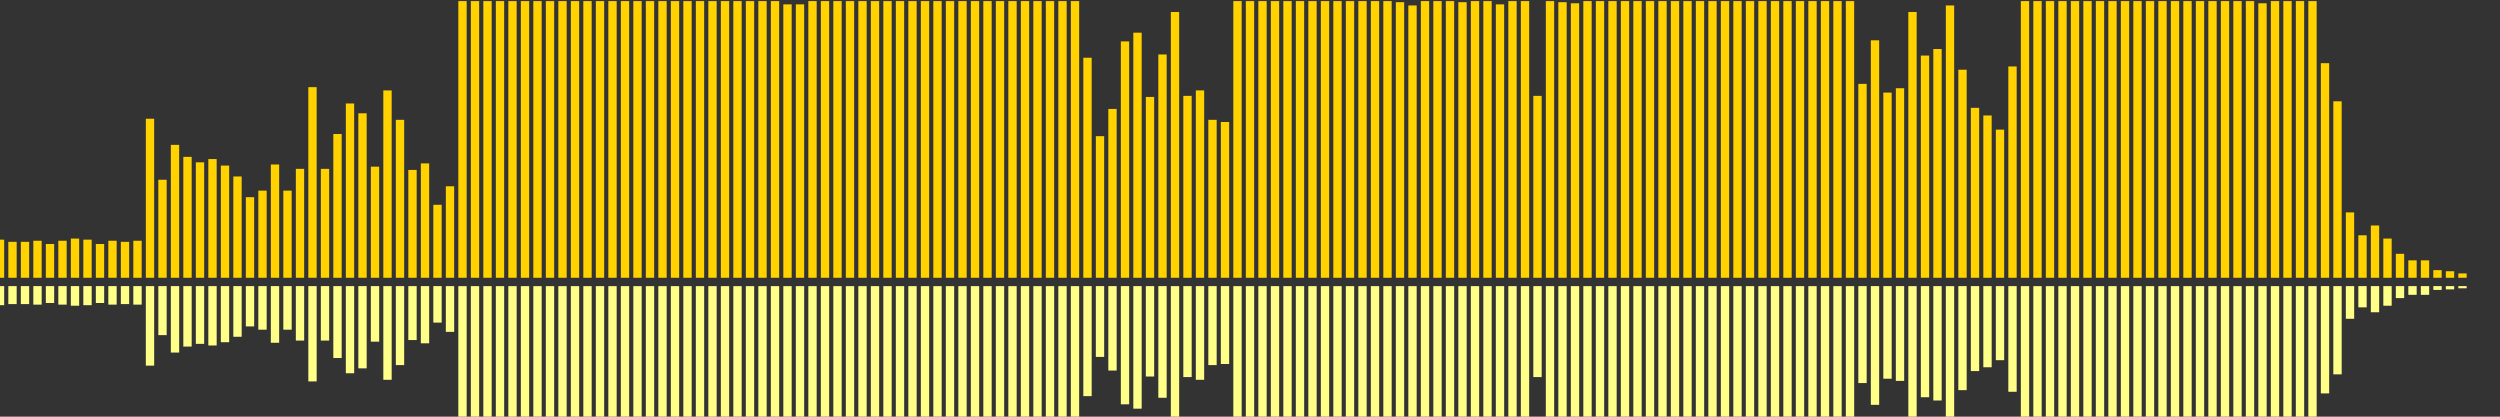<?xml version="1.0" encoding="UTF-8"?>
<svg version="1.1" width="600" height="100" xmlns="http://www.w3.org/2000/svg">
  <rect width="100%" height="100%" fill="#333333" stroke="none"/>
  <line x1="0" y1="66.667" x2="0" y2="57.516" stroke="#ffd200" stroke-width="2"/>
  <line x1="0" y1="68.667" x2="0" y2="73.242" stroke="#ff8" stroke-width="2"/>
  <line x1="3" y1="66.667" x2="3" y2="58.039" stroke="#ffd200" stroke-width="2"/>
  <line x1="3" y1="68.667" x2="3" y2="72.98" stroke="#ff8" stroke-width="2"/>
  <line x1="6" y1="66.667" x2="6" y2="58.039" stroke="#ffd200" stroke-width="2"/>
  <line x1="6" y1="68.667" x2="6" y2="72.98" stroke="#ff8" stroke-width="2"/>
  <line x1="9" y1="66.667" x2="9" y2="57.778" stroke="#ffd200" stroke-width="2"/>
  <line x1="9" y1="68.667" x2="9" y2="73.111" stroke="#ff8" stroke-width="2"/>
  <line x1="12" y1="66.667" x2="12" y2="58.562" stroke="#ffd200" stroke-width="2"/>
  <line x1="12" y1="68.667" x2="12" y2="72.719" stroke="#ff8" stroke-width="2"/>
  <line x1="15" y1="66.667" x2="15" y2="57.778" stroke="#ffd200" stroke-width="2"/>
  <line x1="15" y1="68.667" x2="15" y2="73.111" stroke="#ff8" stroke-width="2"/>
  <line x1="18" y1="66.667" x2="18" y2="57.255" stroke="#ffd200" stroke-width="2"/>
  <line x1="18" y1="68.667" x2="18" y2="73.373" stroke="#ff8" stroke-width="2"/>
  <line x1="21" y1="66.667" x2="21" y2="57.516" stroke="#ffd200" stroke-width="2"/>
  <line x1="21" y1="68.667" x2="21" y2="73.242" stroke="#ff8" stroke-width="2"/>
  <line x1="24" y1="66.667" x2="24" y2="58.562" stroke="#ffd200" stroke-width="2"/>
  <line x1="24" y1="68.667" x2="24" y2="72.719" stroke="#ff8" stroke-width="2"/>
  <line x1="27" y1="66.667" x2="27" y2="57.778" stroke="#ffd200" stroke-width="2"/>
  <line x1="27" y1="68.667" x2="27" y2="73.111" stroke="#ff8" stroke-width="2"/>
  <line x1="30" y1="66.667" x2="30" y2="58.039" stroke="#ffd200" stroke-width="2"/>
  <line x1="30" y1="68.667" x2="30" y2="72.98" stroke="#ff8" stroke-width="2"/>
  <line x1="33" y1="66.667" x2="33" y2="57.778" stroke="#ffd200" stroke-width="2"/>
  <line x1="33" y1="68.667" x2="33" y2="73.111" stroke="#ff8" stroke-width="2"/>
  <line x1="36" y1="66.667" x2="36" y2="28.497" stroke="#ffd200" stroke-width="2"/>
  <line x1="36" y1="68.667" x2="36" y2="87.752" stroke="#ff8" stroke-width="2"/>
  <line x1="39" y1="66.667" x2="39" y2="43.137" stroke="#ffd200" stroke-width="2"/>
  <line x1="39" y1="68.667" x2="39" y2="80.431" stroke="#ff8" stroke-width="2"/>
  <line x1="42" y1="66.667" x2="42" y2="34.771" stroke="#ffd200" stroke-width="2"/>
  <line x1="42" y1="68.667" x2="42" y2="84.614" stroke="#ff8" stroke-width="2"/>
  <line x1="45" y1="66.667" x2="45" y2="37.647" stroke="#ffd200" stroke-width="2"/>
  <line x1="45" y1="68.667" x2="45" y2="83.176" stroke="#ff8" stroke-width="2"/>
  <line x1="48" y1="66.667" x2="48" y2="38.954" stroke="#ffd200" stroke-width="2"/>
  <line x1="48" y1="68.667" x2="48" y2="82.523" stroke="#ff8" stroke-width="2"/>
  <line x1="51" y1="66.667" x2="51" y2="38.17" stroke="#ffd200" stroke-width="2"/>
  <line x1="51" y1="68.667" x2="51" y2="82.915" stroke="#ff8" stroke-width="2"/>
  <line x1="54" y1="66.667" x2="54" y2="39.739" stroke="#ffd200" stroke-width="2"/>
  <line x1="54" y1="68.667" x2="54" y2="82.131" stroke="#ff8" stroke-width="2"/>
  <line x1="57" y1="66.667" x2="57" y2="42.353" stroke="#ffd200" stroke-width="2"/>
  <line x1="57" y1="68.667" x2="57" y2="80.824" stroke="#ff8" stroke-width="2"/>
  <line x1="60" y1="66.667" x2="60" y2="47.32" stroke="#ffd200" stroke-width="2"/>
  <line x1="60" y1="68.667" x2="60" y2="78.34" stroke="#ff8" stroke-width="2"/>
  <line x1="63" y1="66.667" x2="63" y2="45.752" stroke="#ffd200" stroke-width="2"/>
  <line x1="63" y1="68.667" x2="63" y2="79.124" stroke="#ff8" stroke-width="2"/>
  <line x1="66" y1="66.667" x2="66" y2="39.477" stroke="#ffd200" stroke-width="2"/>
  <line x1="66" y1="68.667" x2="66" y2="82.261" stroke="#ff8" stroke-width="2"/>
  <line x1="69" y1="66.667" x2="69" y2="45.752" stroke="#ffd200" stroke-width="2"/>
  <line x1="69" y1="68.667" x2="69" y2="79.124" stroke="#ff8" stroke-width="2"/>
  <line x1="72" y1="66.667" x2="72" y2="40.523" stroke="#ffd200" stroke-width="2"/>
  <line x1="72" y1="68.667" x2="72" y2="81.739" stroke="#ff8" stroke-width="2"/>
  <line x1="75" y1="66.667" x2="75" y2="20.915" stroke="#ffd200" stroke-width="2"/>
  <line x1="75" y1="68.667" x2="75" y2="91.542" stroke="#ff8" stroke-width="2"/>
  <line x1="78" y1="66.667" x2="78" y2="40.523" stroke="#ffd200" stroke-width="2"/>
  <line x1="78" y1="68.667" x2="78" y2="81.739" stroke="#ff8" stroke-width="2"/>
  <line x1="81" y1="66.667" x2="81" y2="32.157" stroke="#ffd200" stroke-width="2"/>
  <line x1="81" y1="68.667" x2="81" y2="85.922" stroke="#ff8" stroke-width="2"/>
  <line x1="84" y1="66.667" x2="84" y2="24.837" stroke="#ffd200" stroke-width="2"/>
  <line x1="84" y1="68.667" x2="84" y2="89.582" stroke="#ff8" stroke-width="2"/>
  <line x1="87" y1="66.667" x2="87" y2="27.19" stroke="#ffd200" stroke-width="2"/>
  <line x1="87" y1="68.667" x2="87" y2="88.405" stroke="#ff8" stroke-width="2"/>
  <line x1="90" y1="66.667" x2="90" y2="40.0" stroke="#ffd200" stroke-width="2"/>
  <line x1="90" y1="68.667" x2="90" y2="82.0" stroke="#ff8" stroke-width="2"/>
  <line x1="93" y1="66.667" x2="93" y2="21.699" stroke="#ffd200" stroke-width="2"/>
  <line x1="93" y1="68.667" x2="93" y2="91.15" stroke="#ff8" stroke-width="2"/>
  <line x1="96" y1="66.667" x2="96" y2="28.758" stroke="#ffd200" stroke-width="2"/>
  <line x1="96" y1="68.667" x2="96" y2="87.621" stroke="#ff8" stroke-width="2"/>
  <line x1="99" y1="66.667" x2="99" y2="40.784" stroke="#ffd200" stroke-width="2"/>
  <line x1="99" y1="68.667" x2="99" y2="81.608" stroke="#ff8" stroke-width="2"/>
  <line x1="102" y1="66.667" x2="102" y2="39.216" stroke="#ffd200" stroke-width="2"/>
  <line x1="102" y1="68.667" x2="102" y2="82.392" stroke="#ff8" stroke-width="2"/>
  <line x1="105" y1="66.667" x2="105" y2="49.15" stroke="#ffd200" stroke-width="2"/>
  <line x1="105" y1="68.667" x2="105" y2="77.425" stroke="#ff8" stroke-width="2"/>
  <line x1="108" y1="66.667" x2="108" y2="44.706" stroke="#ffd200" stroke-width="2"/>
  <line x1="108" y1="68.667" x2="108" y2="79.647" stroke="#ff8" stroke-width="2"/>
  <line x1="111" y1="66.667" x2="111" y2="0.261" stroke="#ffd200" stroke-width="2"/>
  <line x1="111" y1="68.667" x2="111" y2="101.869" stroke="#ff8" stroke-width="2"/>
  <line x1="114" y1="66.667" x2="114" y2="0.261" stroke="#ffd200" stroke-width="2"/>
  <line x1="114" y1="68.667" x2="114" y2="101.869" stroke="#ff8" stroke-width="2"/>
  <line x1="117" y1="66.667" x2="117" y2="0.261" stroke="#ffd200" stroke-width="2"/>
  <line x1="117" y1="68.667" x2="117" y2="101.869" stroke="#ff8" stroke-width="2"/>
  <line x1="120" y1="66.667" x2="120" y2="0.261" stroke="#ffd200" stroke-width="2"/>
  <line x1="120" y1="68.667" x2="120" y2="101.869" stroke="#ff8" stroke-width="2"/>
  <line x1="123" y1="66.667" x2="123" y2="0.261" stroke="#ffd200" stroke-width="2"/>
  <line x1="123" y1="68.667" x2="123" y2="101.869" stroke="#ff8" stroke-width="2"/>
  <line x1="126" y1="66.667" x2="126" y2="0.261" stroke="#ffd200" stroke-width="2"/>
  <line x1="126" y1="68.667" x2="126" y2="101.869" stroke="#ff8" stroke-width="2"/>
  <line x1="129" y1="66.667" x2="129" y2="0.261" stroke="#ffd200" stroke-width="2"/>
  <line x1="129" y1="68.667" x2="129" y2="101.869" stroke="#ff8" stroke-width="2"/>
  <line x1="132" y1="66.667" x2="132" y2="0.261" stroke="#ffd200" stroke-width="2"/>
  <line x1="132" y1="68.667" x2="132" y2="101.869" stroke="#ff8" stroke-width="2"/>
  <line x1="135" y1="66.667" x2="135" y2="0.261" stroke="#ffd200" stroke-width="2"/>
  <line x1="135" y1="68.667" x2="135" y2="101.869" stroke="#ff8" stroke-width="2"/>
  <line x1="138" y1="66.667" x2="138" y2="0.261" stroke="#ffd200" stroke-width="2"/>
  <line x1="138" y1="68.667" x2="138" y2="101.869" stroke="#ff8" stroke-width="2"/>
  <line x1="141" y1="66.667" x2="141" y2="0.261" stroke="#ffd200" stroke-width="2"/>
  <line x1="141" y1="68.667" x2="141" y2="101.869" stroke="#ff8" stroke-width="2"/>
  <line x1="144" y1="66.667" x2="144" y2="0.261" stroke="#ffd200" stroke-width="2"/>
  <line x1="144" y1="68.667" x2="144" y2="101.869" stroke="#ff8" stroke-width="2"/>
  <line x1="147" y1="66.667" x2="147" y2="0.261" stroke="#ffd200" stroke-width="2"/>
  <line x1="147" y1="68.667" x2="147" y2="101.869" stroke="#ff8" stroke-width="2"/>
  <line x1="150" y1="66.667" x2="150" y2="0.261" stroke="#ffd200" stroke-width="2"/>
  <line x1="150" y1="68.667" x2="150" y2="101.869" stroke="#ff8" stroke-width="2"/>
  <line x1="153" y1="66.667" x2="153" y2="0.261" stroke="#ffd200" stroke-width="2"/>
  <line x1="153" y1="68.667" x2="153" y2="101.869" stroke="#ff8" stroke-width="2"/>
  <line x1="156" y1="66.667" x2="156" y2="0.261" stroke="#ffd200" stroke-width="2"/>
  <line x1="156" y1="68.667" x2="156" y2="101.869" stroke="#ff8" stroke-width="2"/>
  <line x1="159" y1="66.667" x2="159" y2="0.261" stroke="#ffd200" stroke-width="2"/>
  <line x1="159" y1="68.667" x2="159" y2="101.869" stroke="#ff8" stroke-width="2"/>
  <line x1="162" y1="66.667" x2="162" y2="0.261" stroke="#ffd200" stroke-width="2"/>
  <line x1="162" y1="68.667" x2="162" y2="101.869" stroke="#ff8" stroke-width="2"/>
  <line x1="165" y1="66.667" x2="165" y2="0.261" stroke="#ffd200" stroke-width="2"/>
  <line x1="165" y1="68.667" x2="165" y2="101.869" stroke="#ff8" stroke-width="2"/>
  <line x1="168" y1="66.667" x2="168" y2="0.261" stroke="#ffd200" stroke-width="2"/>
  <line x1="168" y1="68.667" x2="168" y2="101.869" stroke="#ff8" stroke-width="2"/>
  <line x1="171" y1="66.667" x2="171" y2="0.261" stroke="#ffd200" stroke-width="2"/>
  <line x1="171" y1="68.667" x2="171" y2="101.869" stroke="#ff8" stroke-width="2"/>
  <line x1="174" y1="66.667" x2="174" y2="0.261" stroke="#ffd200" stroke-width="2"/>
  <line x1="174" y1="68.667" x2="174" y2="101.869" stroke="#ff8" stroke-width="2"/>
  <line x1="177" y1="66.667" x2="177" y2="0.261" stroke="#ffd200" stroke-width="2"/>
  <line x1="177" y1="68.667" x2="177" y2="101.869" stroke="#ff8" stroke-width="2"/>
  <line x1="180" y1="66.667" x2="180" y2="0.261" stroke="#ffd200" stroke-width="2"/>
  <line x1="180" y1="68.667" x2="180" y2="101.869" stroke="#ff8" stroke-width="2"/>
  <line x1="183" y1="66.667" x2="183" y2="0.261" stroke="#ffd200" stroke-width="2"/>
  <line x1="183" y1="68.667" x2="183" y2="101.869" stroke="#ff8" stroke-width="2"/>
  <line x1="186" y1="66.667" x2="186" y2="0.261" stroke="#ffd200" stroke-width="2"/>
  <line x1="186" y1="68.667" x2="186" y2="101.869" stroke="#ff8" stroke-width="2"/>
  <line x1="189" y1="66.667" x2="189" y2="1.046" stroke="#ffd200" stroke-width="2"/>
  <line x1="189" y1="68.667" x2="189" y2="101.477" stroke="#ff8" stroke-width="2"/>
  <line x1="192" y1="66.667" x2="192" y2="1.046" stroke="#ffd200" stroke-width="2"/>
  <line x1="192" y1="68.667" x2="192" y2="101.477" stroke="#ff8" stroke-width="2"/>
  <line x1="195" y1="66.667" x2="195" y2="0.261" stroke="#ffd200" stroke-width="2"/>
  <line x1="195" y1="68.667" x2="195" y2="101.869" stroke="#ff8" stroke-width="2"/>
  <line x1="198" y1="66.667" x2="198" y2="0.261" stroke="#ffd200" stroke-width="2"/>
  <line x1="198" y1="68.667" x2="198" y2="101.869" stroke="#ff8" stroke-width="2"/>
  <line x1="201" y1="66.667" x2="201" y2="0.261" stroke="#ffd200" stroke-width="2"/>
  <line x1="201" y1="68.667" x2="201" y2="101.869" stroke="#ff8" stroke-width="2"/>
  <line x1="204" y1="66.667" x2="204" y2="0.261" stroke="#ffd200" stroke-width="2"/>
  <line x1="204" y1="68.667" x2="204" y2="101.869" stroke="#ff8" stroke-width="2"/>
  <line x1="207" y1="66.667" x2="207" y2="0.261" stroke="#ffd200" stroke-width="2"/>
  <line x1="207" y1="68.667" x2="207" y2="101.869" stroke="#ff8" stroke-width="2"/>
  <line x1="210" y1="66.667" x2="210" y2="0.261" stroke="#ffd200" stroke-width="2"/>
  <line x1="210" y1="68.667" x2="210" y2="101.869" stroke="#ff8" stroke-width="2"/>
  <line x1="213" y1="66.667" x2="213" y2="0.261" stroke="#ffd200" stroke-width="2"/>
  <line x1="213" y1="68.667" x2="213" y2="101.869" stroke="#ff8" stroke-width="2"/>
  <line x1="216" y1="66.667" x2="216" y2="0.261" stroke="#ffd200" stroke-width="2"/>
  <line x1="216" y1="68.667" x2="216" y2="101.869" stroke="#ff8" stroke-width="2"/>
  <line x1="219" y1="66.667" x2="219" y2="0.261" stroke="#ffd200" stroke-width="2"/>
  <line x1="219" y1="68.667" x2="219" y2="101.869" stroke="#ff8" stroke-width="2"/>
  <line x1="222" y1="66.667" x2="222" y2="0.261" stroke="#ffd200" stroke-width="2"/>
  <line x1="222" y1="68.667" x2="222" y2="101.869" stroke="#ff8" stroke-width="2"/>
  <line x1="225" y1="66.667" x2="225" y2="0.261" stroke="#ffd200" stroke-width="2"/>
  <line x1="225" y1="68.667" x2="225" y2="101.869" stroke="#ff8" stroke-width="2"/>
  <line x1="228" y1="66.667" x2="228" y2="0.261" stroke="#ffd200" stroke-width="2"/>
  <line x1="228" y1="68.667" x2="228" y2="101.869" stroke="#ff8" stroke-width="2"/>
  <line x1="231" y1="66.667" x2="231" y2="0.261" stroke="#ffd200" stroke-width="2"/>
  <line x1="231" y1="68.667" x2="231" y2="101.869" stroke="#ff8" stroke-width="2"/>
  <line x1="234" y1="66.667" x2="234" y2="0.261" stroke="#ffd200" stroke-width="2"/>
  <line x1="234" y1="68.667" x2="234" y2="101.869" stroke="#ff8" stroke-width="2"/>
  <line x1="237" y1="66.667" x2="237" y2="0.261" stroke="#ffd200" stroke-width="2"/>
  <line x1="237" y1="68.667" x2="237" y2="101.869" stroke="#ff8" stroke-width="2"/>
  <line x1="240" y1="66.667" x2="240" y2="0.261" stroke="#ffd200" stroke-width="2"/>
  <line x1="240" y1="68.667" x2="240" y2="101.869" stroke="#ff8" stroke-width="2"/>
  <line x1="243" y1="66.667" x2="243" y2="0.261" stroke="#ffd200" stroke-width="2"/>
  <line x1="243" y1="68.667" x2="243" y2="101.869" stroke="#ff8" stroke-width="2"/>
  <line x1="246" y1="66.667" x2="246" y2="0.261" stroke="#ffd200" stroke-width="2"/>
  <line x1="246" y1="68.667" x2="246" y2="101.869" stroke="#ff8" stroke-width="2"/>
  <line x1="249" y1="66.667" x2="249" y2="0.261" stroke="#ffd200" stroke-width="2"/>
  <line x1="249" y1="68.667" x2="249" y2="101.869" stroke="#ff8" stroke-width="2"/>
  <line x1="252" y1="66.667" x2="252" y2="0.261" stroke="#ffd200" stroke-width="2"/>
  <line x1="252" y1="68.667" x2="252" y2="101.869" stroke="#ff8" stroke-width="2"/>
  <line x1="255" y1="66.667" x2="255" y2="0.261" stroke="#ffd200" stroke-width="2"/>
  <line x1="255" y1="68.667" x2="255" y2="101.869" stroke="#ff8" stroke-width="2"/>
  <line x1="258" y1="66.667" x2="258" y2="0.261" stroke="#ffd200" stroke-width="2"/>
  <line x1="258" y1="68.667" x2="258" y2="101.869" stroke="#ff8" stroke-width="2"/>
  <line x1="261" y1="66.667" x2="261" y2="13.856" stroke="#ffd200" stroke-width="2"/>
  <line x1="261" y1="68.667" x2="261" y2="95.072" stroke="#ff8" stroke-width="2"/>
  <line x1="264" y1="66.667" x2="264" y2="32.68" stroke="#ffd200" stroke-width="2"/>
  <line x1="264" y1="68.667" x2="264" y2="85.66" stroke="#ff8" stroke-width="2"/>
  <line x1="267" y1="66.667" x2="267" y2="26.144" stroke="#ffd200" stroke-width="2"/>
  <line x1="267" y1="68.667" x2="267" y2="88.928" stroke="#ff8" stroke-width="2"/>
  <line x1="270" y1="66.667" x2="270" y2="9.935" stroke="#ffd200" stroke-width="2"/>
  <line x1="270" y1="68.667" x2="270" y2="97.033" stroke="#ff8" stroke-width="2"/>
  <line x1="273" y1="66.667" x2="273" y2="7.843" stroke="#ffd200" stroke-width="2"/>
  <line x1="273" y1="68.667" x2="273" y2="98.078" stroke="#ff8" stroke-width="2"/>
  <line x1="276" y1="66.667" x2="276" y2="23.268" stroke="#ffd200" stroke-width="2"/>
  <line x1="276" y1="68.667" x2="276" y2="90.366" stroke="#ff8" stroke-width="2"/>
  <line x1="279" y1="66.667" x2="279" y2="13.072" stroke="#ffd200" stroke-width="2"/>
  <line x1="279" y1="68.667" x2="279" y2="95.464" stroke="#ff8" stroke-width="2"/>
  <line x1="282" y1="66.667" x2="282" y2="2.876" stroke="#ffd200" stroke-width="2"/>
  <line x1="282" y1="68.667" x2="282" y2="100.562" stroke="#ff8" stroke-width="2"/>
  <line x1="285" y1="66.667" x2="285" y2="23.007" stroke="#ffd200" stroke-width="2"/>
  <line x1="285" y1="68.667" x2="285" y2="90.497" stroke="#ff8" stroke-width="2"/>
  <line x1="288" y1="66.667" x2="288" y2="21.699" stroke="#ffd200" stroke-width="2"/>
  <line x1="288" y1="68.667" x2="288" y2="91.15" stroke="#ff8" stroke-width="2"/>
  <line x1="291" y1="66.667" x2="291" y2="28.758" stroke="#ffd200" stroke-width="2"/>
  <line x1="291" y1="68.667" x2="291" y2="87.621" stroke="#ff8" stroke-width="2"/>
  <line x1="294" y1="66.667" x2="294" y2="29.281" stroke="#ffd200" stroke-width="2"/>
  <line x1="294" y1="68.667" x2="294" y2="87.359" stroke="#ff8" stroke-width="2"/>
  <line x1="297" y1="66.667" x2="297" y2="0.261" stroke="#ffd200" stroke-width="2"/>
  <line x1="297" y1="68.667" x2="297" y2="101.869" stroke="#ff8" stroke-width="2"/>
  <line x1="300" y1="66.667" x2="300" y2="0.261" stroke="#ffd200" stroke-width="2"/>
  <line x1="300" y1="68.667" x2="300" y2="101.869" stroke="#ff8" stroke-width="2"/>
  <line x1="303" y1="66.667" x2="303" y2="0.261" stroke="#ffd200" stroke-width="2"/>
  <line x1="303" y1="68.667" x2="303" y2="101.869" stroke="#ff8" stroke-width="2"/>
  <line x1="306" y1="66.667" x2="306" y2="0.261" stroke="#ffd200" stroke-width="2"/>
  <line x1="306" y1="68.667" x2="306" y2="101.869" stroke="#ff8" stroke-width="2"/>
  <line x1="309" y1="66.667" x2="309" y2="0.261" stroke="#ffd200" stroke-width="2"/>
  <line x1="309" y1="68.667" x2="309" y2="101.869" stroke="#ff8" stroke-width="2"/>
  <line x1="312" y1="66.667" x2="312" y2="0.261" stroke="#ffd200" stroke-width="2"/>
  <line x1="312" y1="68.667" x2="312" y2="101.869" stroke="#ff8" stroke-width="2"/>
  <line x1="315" y1="66.667" x2="315" y2="0.261" stroke="#ffd200" stroke-width="2"/>
  <line x1="315" y1="68.667" x2="315" y2="101.869" stroke="#ff8" stroke-width="2"/>
  <line x1="318" y1="66.667" x2="318" y2="0.261" stroke="#ffd200" stroke-width="2"/>
  <line x1="318" y1="68.667" x2="318" y2="101.869" stroke="#ff8" stroke-width="2"/>
  <line x1="321" y1="66.667" x2="321" y2="0.261" stroke="#ffd200" stroke-width="2"/>
  <line x1="321" y1="68.667" x2="321" y2="101.869" stroke="#ff8" stroke-width="2"/>
  <line x1="324" y1="66.667" x2="324" y2="0.261" stroke="#ffd200" stroke-width="2"/>
  <line x1="324" y1="68.667" x2="324" y2="101.869" stroke="#ff8" stroke-width="2"/>
  <line x1="327" y1="66.667" x2="327" y2="0.261" stroke="#ffd200" stroke-width="2"/>
  <line x1="327" y1="68.667" x2="327" y2="101.869" stroke="#ff8" stroke-width="2"/>
  <line x1="330" y1="66.667" x2="330" y2="0.261" stroke="#ffd200" stroke-width="2"/>
  <line x1="330" y1="68.667" x2="330" y2="101.869" stroke="#ff8" stroke-width="2"/>
  <line x1="333" y1="66.667" x2="333" y2="0.261" stroke="#ffd200" stroke-width="2"/>
  <line x1="333" y1="68.667" x2="333" y2="101.869" stroke="#ff8" stroke-width="2"/>
  <line x1="336" y1="66.667" x2="336" y2="0.523" stroke="#ffd200" stroke-width="2"/>
  <line x1="336" y1="68.667" x2="336" y2="101.739" stroke="#ff8" stroke-width="2"/>
  <line x1="339" y1="66.667" x2="339" y2="1.307" stroke="#ffd200" stroke-width="2"/>
  <line x1="339" y1="68.667" x2="339" y2="101.346" stroke="#ff8" stroke-width="2"/>
  <line x1="342" y1="66.667" x2="342" y2="0.261" stroke="#ffd200" stroke-width="2"/>
  <line x1="342" y1="68.667" x2="342" y2="101.869" stroke="#ff8" stroke-width="2"/>
  <line x1="345" y1="66.667" x2="345" y2="0.261" stroke="#ffd200" stroke-width="2"/>
  <line x1="345" y1="68.667" x2="345" y2="101.869" stroke="#ff8" stroke-width="2"/>
  <line x1="348" y1="66.667" x2="348" y2="0.261" stroke="#ffd200" stroke-width="2"/>
  <line x1="348" y1="68.667" x2="348" y2="101.869" stroke="#ff8" stroke-width="2"/>
  <line x1="351" y1="66.667" x2="351" y2="0.523" stroke="#ffd200" stroke-width="2"/>
  <line x1="351" y1="68.667" x2="351" y2="101.739" stroke="#ff8" stroke-width="2"/>
  <line x1="354" y1="66.667" x2="354" y2="0.261" stroke="#ffd200" stroke-width="2"/>
  <line x1="354" y1="68.667" x2="354" y2="101.869" stroke="#ff8" stroke-width="2"/>
  <line x1="357" y1="66.667" x2="357" y2="0.261" stroke="#ffd200" stroke-width="2"/>
  <line x1="357" y1="68.667" x2="357" y2="101.869" stroke="#ff8" stroke-width="2"/>
  <line x1="360" y1="66.667" x2="360" y2="1.046" stroke="#ffd200" stroke-width="2"/>
  <line x1="360" y1="68.667" x2="360" y2="101.477" stroke="#ff8" stroke-width="2"/>
  <line x1="363" y1="66.667" x2="363" y2="0.261" stroke="#ffd200" stroke-width="2"/>
  <line x1="363" y1="68.667" x2="363" y2="101.869" stroke="#ff8" stroke-width="2"/>
  <line x1="366" y1="66.667" x2="366" y2="0.261" stroke="#ffd200" stroke-width="2"/>
  <line x1="366" y1="68.667" x2="366" y2="101.869" stroke="#ff8" stroke-width="2"/>
  <line x1="369" y1="66.667" x2="369" y2="23.007" stroke="#ffd200" stroke-width="2"/>
  <line x1="369" y1="68.667" x2="369" y2="90.497" stroke="#ff8" stroke-width="2"/>
  <line x1="372" y1="66.667" x2="372" y2="0.261" stroke="#ffd200" stroke-width="2"/>
  <line x1="372" y1="68.667" x2="372" y2="101.869" stroke="#ff8" stroke-width="2"/>
  <line x1="375" y1="66.667" x2="375" y2="0.523" stroke="#ffd200" stroke-width="2"/>
  <line x1="375" y1="68.667" x2="375" y2="101.739" stroke="#ff8" stroke-width="2"/>
  <line x1="378" y1="66.667" x2="378" y2="0.784" stroke="#ffd200" stroke-width="2"/>
  <line x1="378" y1="68.667" x2="378" y2="101.608" stroke="#ff8" stroke-width="2"/>
  <line x1="381" y1="66.667" x2="381" y2="0.261" stroke="#ffd200" stroke-width="2"/>
  <line x1="381" y1="68.667" x2="381" y2="101.869" stroke="#ff8" stroke-width="2"/>
  <line x1="384" y1="66.667" x2="384" y2="0.261" stroke="#ffd200" stroke-width="2"/>
  <line x1="384" y1="68.667" x2="384" y2="101.869" stroke="#ff8" stroke-width="2"/>
  <line x1="387" y1="66.667" x2="387" y2="0.261" stroke="#ffd200" stroke-width="2"/>
  <line x1="387" y1="68.667" x2="387" y2="101.869" stroke="#ff8" stroke-width="2"/>
  <line x1="390" y1="66.667" x2="390" y2="0.261" stroke="#ffd200" stroke-width="2"/>
  <line x1="390" y1="68.667" x2="390" y2="101.869" stroke="#ff8" stroke-width="2"/>
  <line x1="393" y1="66.667" x2="393" y2="0.261" stroke="#ffd200" stroke-width="2"/>
  <line x1="393" y1="68.667" x2="393" y2="101.869" stroke="#ff8" stroke-width="2"/>
  <line x1="396" y1="66.667" x2="396" y2="0.261" stroke="#ffd200" stroke-width="2"/>
  <line x1="396" y1="68.667" x2="396" y2="101.869" stroke="#ff8" stroke-width="2"/>
  <line x1="399" y1="66.667" x2="399" y2="0.261" stroke="#ffd200" stroke-width="2"/>
  <line x1="399" y1="68.667" x2="399" y2="101.869" stroke="#ff8" stroke-width="2"/>
  <line x1="402" y1="66.667" x2="402" y2="0.261" stroke="#ffd200" stroke-width="2"/>
  <line x1="402" y1="68.667" x2="402" y2="101.869" stroke="#ff8" stroke-width="2"/>
  <line x1="405" y1="66.667" x2="405" y2="0.261" stroke="#ffd200" stroke-width="2"/>
  <line x1="405" y1="68.667" x2="405" y2="101.869" stroke="#ff8" stroke-width="2"/>
  <line x1="408" y1="66.667" x2="408" y2="0.261" stroke="#ffd200" stroke-width="2"/>
  <line x1="408" y1="68.667" x2="408" y2="101.869" stroke="#ff8" stroke-width="2"/>
  <line x1="411" y1="66.667" x2="411" y2="0.261" stroke="#ffd200" stroke-width="2"/>
  <line x1="411" y1="68.667" x2="411" y2="101.869" stroke="#ff8" stroke-width="2"/>
  <line x1="414" y1="66.667" x2="414" y2="0.261" stroke="#ffd200" stroke-width="2"/>
  <line x1="414" y1="68.667" x2="414" y2="101.869" stroke="#ff8" stroke-width="2"/>
  <line x1="417" y1="66.667" x2="417" y2="0.261" stroke="#ffd200" stroke-width="2"/>
  <line x1="417" y1="68.667" x2="417" y2="101.869" stroke="#ff8" stroke-width="2"/>
  <line x1="420" y1="66.667" x2="420" y2="0.261" stroke="#ffd200" stroke-width="2"/>
  <line x1="420" y1="68.667" x2="420" y2="101.869" stroke="#ff8" stroke-width="2"/>
  <line x1="423" y1="66.667" x2="423" y2="0.261" stroke="#ffd200" stroke-width="2"/>
  <line x1="423" y1="68.667" x2="423" y2="101.869" stroke="#ff8" stroke-width="2"/>
  <line x1="426" y1="66.667" x2="426" y2="0.261" stroke="#ffd200" stroke-width="2"/>
  <line x1="426" y1="68.667" x2="426" y2="101.869" stroke="#ff8" stroke-width="2"/>
  <line x1="429" y1="66.667" x2="429" y2="0.261" stroke="#ffd200" stroke-width="2"/>
  <line x1="429" y1="68.667" x2="429" y2="101.869" stroke="#ff8" stroke-width="2"/>
  <line x1="432" y1="66.667" x2="432" y2="0.261" stroke="#ffd200" stroke-width="2"/>
  <line x1="432" y1="68.667" x2="432" y2="101.869" stroke="#ff8" stroke-width="2"/>
  <line x1="435" y1="66.667" x2="435" y2="0.261" stroke="#ffd200" stroke-width="2"/>
  <line x1="435" y1="68.667" x2="435" y2="101.869" stroke="#ff8" stroke-width="2"/>
  <line x1="438" y1="66.667" x2="438" y2="0.261" stroke="#ffd200" stroke-width="2"/>
  <line x1="438" y1="68.667" x2="438" y2="101.869" stroke="#ff8" stroke-width="2"/>
  <line x1="441" y1="66.667" x2="441" y2="0.261" stroke="#ffd200" stroke-width="2"/>
  <line x1="441" y1="68.667" x2="441" y2="101.869" stroke="#ff8" stroke-width="2"/>
  <line x1="444" y1="66.667" x2="444" y2="0.261" stroke="#ffd200" stroke-width="2"/>
  <line x1="444" y1="68.667" x2="444" y2="101.869" stroke="#ff8" stroke-width="2"/>
  <line x1="447" y1="66.667" x2="447" y2="20.131" stroke="#ffd200" stroke-width="2"/>
  <line x1="447" y1="68.667" x2="447" y2="91.935" stroke="#ff8" stroke-width="2"/>
  <line x1="450" y1="66.667" x2="450" y2="9.673" stroke="#ffd200" stroke-width="2"/>
  <line x1="450" y1="68.667" x2="450" y2="97.163" stroke="#ff8" stroke-width="2"/>
  <line x1="453" y1="66.667" x2="453" y2="22.222" stroke="#ffd200" stroke-width="2"/>
  <line x1="453" y1="68.667" x2="453" y2="90.889" stroke="#ff8" stroke-width="2"/>
  <line x1="456" y1="66.667" x2="456" y2="21.176" stroke="#ffd200" stroke-width="2"/>
  <line x1="456" y1="68.667" x2="456" y2="91.412" stroke="#ff8" stroke-width="2"/>
  <line x1="459" y1="66.667" x2="459" y2="2.876" stroke="#ffd200" stroke-width="2"/>
  <line x1="459" y1="68.667" x2="459" y2="100.562" stroke="#ff8" stroke-width="2"/>
  <line x1="462" y1="66.667" x2="462" y2="13.333" stroke="#ffd200" stroke-width="2"/>
  <line x1="462" y1="68.667" x2="462" y2="95.333" stroke="#ff8" stroke-width="2"/>
  <line x1="465" y1="66.667" x2="465" y2="11.765" stroke="#ffd200" stroke-width="2"/>
  <line x1="465" y1="68.667" x2="465" y2="96.118" stroke="#ff8" stroke-width="2"/>
  <line x1="468" y1="66.667" x2="468" y2="1.307" stroke="#ffd200" stroke-width="2"/>
  <line x1="468" y1="68.667" x2="468" y2="101.346" stroke="#ff8" stroke-width="2"/>
  <line x1="471" y1="66.667" x2="471" y2="16.732" stroke="#ffd200" stroke-width="2"/>
  <line x1="471" y1="68.667" x2="471" y2="93.634" stroke="#ff8" stroke-width="2"/>
  <line x1="474" y1="66.667" x2="474" y2="25.882" stroke="#ffd200" stroke-width="2"/>
  <line x1="474" y1="68.667" x2="474" y2="89.059" stroke="#ff8" stroke-width="2"/>
  <line x1="477" y1="66.667" x2="477" y2="27.712" stroke="#ffd200" stroke-width="2"/>
  <line x1="477" y1="68.667" x2="477" y2="88.144" stroke="#ff8" stroke-width="2"/>
  <line x1="480" y1="66.667" x2="480" y2="31.111" stroke="#ffd200" stroke-width="2"/>
  <line x1="480" y1="68.667" x2="480" y2="86.444" stroke="#ff8" stroke-width="2"/>
  <line x1="483" y1="66.667" x2="483" y2="15.948" stroke="#ffd200" stroke-width="2"/>
  <line x1="483" y1="68.667" x2="483" y2="94.026" stroke="#ff8" stroke-width="2"/>
  <line x1="486" y1="66.667" x2="486" y2="0.261" stroke="#ffd200" stroke-width="2"/>
  <line x1="486" y1="68.667" x2="486" y2="101.869" stroke="#ff8" stroke-width="2"/>
  <line x1="489" y1="66.667" x2="489" y2="0.261" stroke="#ffd200" stroke-width="2"/>
  <line x1="489" y1="68.667" x2="489" y2="101.869" stroke="#ff8" stroke-width="2"/>
  <line x1="492" y1="66.667" x2="492" y2="0.261" stroke="#ffd200" stroke-width="2"/>
  <line x1="492" y1="68.667" x2="492" y2="101.869" stroke="#ff8" stroke-width="2"/>
  <line x1="495" y1="66.667" x2="495" y2="0.261" stroke="#ffd200" stroke-width="2"/>
  <line x1="495" y1="68.667" x2="495" y2="101.869" stroke="#ff8" stroke-width="2"/>
  <line x1="498" y1="66.667" x2="498" y2="0.261" stroke="#ffd200" stroke-width="2"/>
  <line x1="498" y1="68.667" x2="498" y2="101.869" stroke="#ff8" stroke-width="2"/>
  <line x1="501" y1="66.667" x2="501" y2="0.261" stroke="#ffd200" stroke-width="2"/>
  <line x1="501" y1="68.667" x2="501" y2="101.869" stroke="#ff8" stroke-width="2"/>
  <line x1="504" y1="66.667" x2="504" y2="0.261" stroke="#ffd200" stroke-width="2"/>
  <line x1="504" y1="68.667" x2="504" y2="101.869" stroke="#ff8" stroke-width="2"/>
  <line x1="507" y1="66.667" x2="507" y2="0.261" stroke="#ffd200" stroke-width="2"/>
  <line x1="507" y1="68.667" x2="507" y2="101.869" stroke="#ff8" stroke-width="2"/>
  <line x1="510" y1="66.667" x2="510" y2="0.261" stroke="#ffd200" stroke-width="2"/>
  <line x1="510" y1="68.667" x2="510" y2="101.869" stroke="#ff8" stroke-width="2"/>
  <line x1="513" y1="66.667" x2="513" y2="0.261" stroke="#ffd200" stroke-width="2"/>
  <line x1="513" y1="68.667" x2="513" y2="101.869" stroke="#ff8" stroke-width="2"/>
  <line x1="516" y1="66.667" x2="516" y2="0.261" stroke="#ffd200" stroke-width="2"/>
  <line x1="516" y1="68.667" x2="516" y2="101.869" stroke="#ff8" stroke-width="2"/>
  <line x1="519" y1="66.667" x2="519" y2="0.261" stroke="#ffd200" stroke-width="2"/>
  <line x1="519" y1="68.667" x2="519" y2="101.869" stroke="#ff8" stroke-width="2"/>
  <line x1="522" y1="66.667" x2="522" y2="0.261" stroke="#ffd200" stroke-width="2"/>
  <line x1="522" y1="68.667" x2="522" y2="101.869" stroke="#ff8" stroke-width="2"/>
  <line x1="525" y1="66.667" x2="525" y2="0.261" stroke="#ffd200" stroke-width="2"/>
  <line x1="525" y1="68.667" x2="525" y2="101.869" stroke="#ff8" stroke-width="2"/>
  <line x1="528" y1="66.667" x2="528" y2="0.261" stroke="#ffd200" stroke-width="2"/>
  <line x1="528" y1="68.667" x2="528" y2="101.869" stroke="#ff8" stroke-width="2"/>
  <line x1="531" y1="66.667" x2="531" y2="0.261" stroke="#ffd200" stroke-width="2"/>
  <line x1="531" y1="68.667" x2="531" y2="101.869" stroke="#ff8" stroke-width="2"/>
  <line x1="534" y1="66.667" x2="534" y2="0.261" stroke="#ffd200" stroke-width="2"/>
  <line x1="534" y1="68.667" x2="534" y2="101.869" stroke="#ff8" stroke-width="2"/>
  <line x1="537" y1="66.667" x2="537" y2="0.261" stroke="#ffd200" stroke-width="2"/>
  <line x1="537" y1="68.667" x2="537" y2="101.869" stroke="#ff8" stroke-width="2"/>
  <line x1="540" y1="66.667" x2="540" y2="0.261" stroke="#ffd200" stroke-width="2"/>
  <line x1="540" y1="68.667" x2="540" y2="101.869" stroke="#ff8" stroke-width="2"/>
  <line x1="543" y1="66.667" x2="543" y2="0.784" stroke="#ffd200" stroke-width="2"/>
  <line x1="543" y1="68.667" x2="543" y2="101.608" stroke="#ff8" stroke-width="2"/>
  <line x1="546" y1="66.667" x2="546" y2="0.261" stroke="#ffd200" stroke-width="2"/>
  <line x1="546" y1="68.667" x2="546" y2="101.869" stroke="#ff8" stroke-width="2"/>
  <line x1="549" y1="66.667" x2="549" y2="0.261" stroke="#ffd200" stroke-width="2"/>
  <line x1="549" y1="68.667" x2="549" y2="101.869" stroke="#ff8" stroke-width="2"/>
  <line x1="552" y1="66.667" x2="552" y2="0.261" stroke="#ffd200" stroke-width="2"/>
  <line x1="552" y1="68.667" x2="552" y2="101.869" stroke="#ff8" stroke-width="2"/>
  <line x1="555" y1="66.667" x2="555" y2="0.261" stroke="#ffd200" stroke-width="2"/>
  <line x1="555" y1="68.667" x2="555" y2="101.869" stroke="#ff8" stroke-width="2"/>
  <line x1="558" y1="66.667" x2="558" y2="15.163" stroke="#ffd200" stroke-width="2"/>
  <line x1="558" y1="68.667" x2="558" y2="94.418" stroke="#ff8" stroke-width="2"/>
  <line x1="561" y1="66.667" x2="561" y2="24.314" stroke="#ffd200" stroke-width="2"/>
  <line x1="561" y1="68.667" x2="561" y2="89.843" stroke="#ff8" stroke-width="2"/>
  <line x1="564" y1="66.667" x2="564" y2="50.98" stroke="#ffd200" stroke-width="2"/>
  <line x1="564" y1="68.667" x2="564" y2="76.51" stroke="#ff8" stroke-width="2"/>
  <line x1="567" y1="66.667" x2="567" y2="56.471" stroke="#ffd200" stroke-width="2"/>
  <line x1="567" y1="68.667" x2="567" y2="73.765" stroke="#ff8" stroke-width="2"/>
  <line x1="570" y1="66.667" x2="570" y2="54.118" stroke="#ffd200" stroke-width="2"/>
  <line x1="570" y1="68.667" x2="570" y2="74.941" stroke="#ff8" stroke-width="2"/>
  <line x1="573" y1="66.667" x2="573" y2="57.255" stroke="#ffd200" stroke-width="2"/>
  <line x1="573" y1="68.667" x2="573" y2="73.373" stroke="#ff8" stroke-width="2"/>
  <line x1="576" y1="66.667" x2="576" y2="60.915" stroke="#ffd200" stroke-width="2"/>
  <line x1="576" y1="68.667" x2="576" y2="71.542" stroke="#ff8" stroke-width="2"/>
  <line x1="579" y1="66.667" x2="579" y2="62.484" stroke="#ffd200" stroke-width="2"/>
  <line x1="579" y1="68.667" x2="579" y2="70.758" stroke="#ff8" stroke-width="2"/>
  <line x1="582" y1="66.667" x2="582" y2="62.484" stroke="#ffd200" stroke-width="2"/>
  <line x1="582" y1="68.667" x2="582" y2="70.758" stroke="#ff8" stroke-width="2"/>
  <line x1="585" y1="66.667" x2="585" y2="64.837" stroke="#ffd200" stroke-width="2"/>
  <line x1="585" y1="68.667" x2="585" y2="69.582" stroke="#ff8" stroke-width="2"/>
  <line x1="588" y1="66.667" x2="588" y2="65.098" stroke="#ffd200" stroke-width="2"/>
  <line x1="588" y1="68.667" x2="588" y2="69.451" stroke="#ff8" stroke-width="2"/>
  <line x1="591" y1="66.667" x2="591" y2="65.621" stroke="#ffd200" stroke-width="2"/>
  <line x1="591" y1="68.667" x2="591" y2="69.19" stroke="#ff8" stroke-width="2"/>
  <line x1="594" y1="66.667" x2="594" y2="66.667" stroke="#ffd200" stroke-width="2"/>
  <line x1="594" y1="68.667" x2="594" y2="68.667" stroke="#ff8" stroke-width="2"/>
  <line x1="597" y1="66.667" x2="597" y2="66.667" stroke="#ffd200" stroke-width="2"/>
  <line x1="597" y1="68.667" x2="597" y2="68.667" stroke="#ff8" stroke-width="2"/>
</svg>
